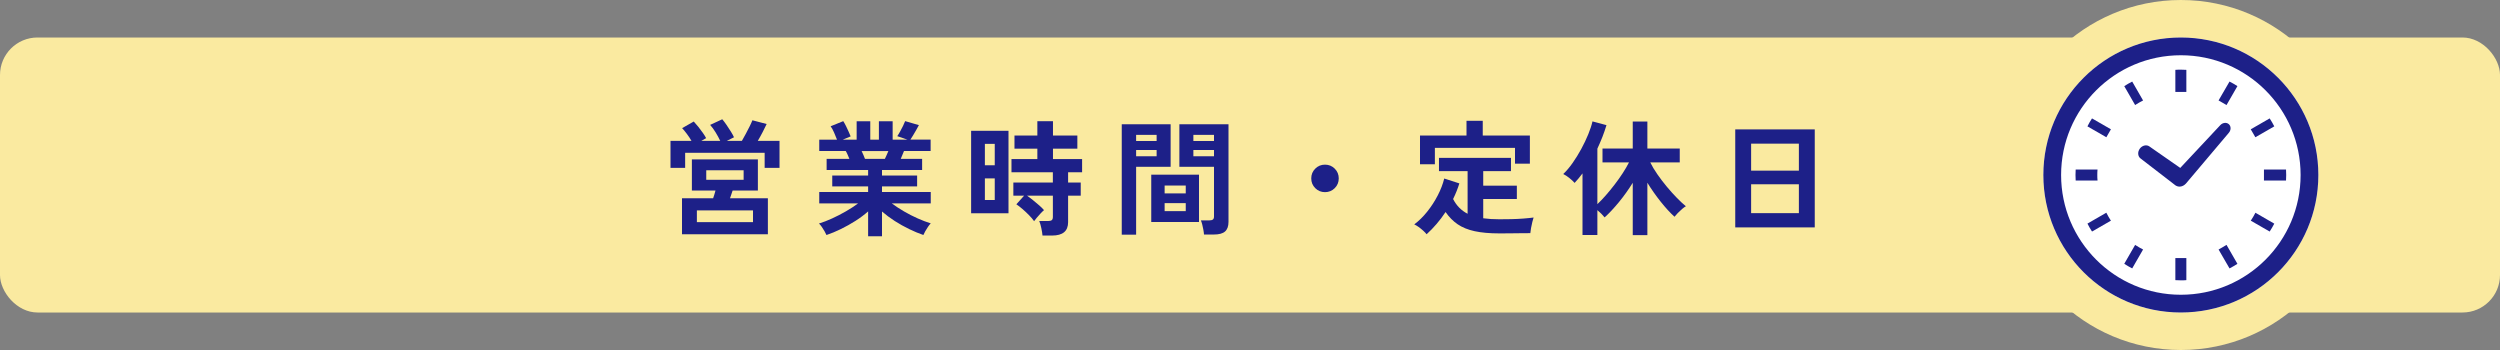 <?xml version="1.0" encoding="UTF-8"?><svg id="_イヤー_2" xmlns="http://www.w3.org/2000/svg" viewBox="0 0 1000 140"><rect x="0" y="0" width="1000" height="140" fill="#808080" stroke="none"/><defs><style>.cls-1{fill:#fff;}.cls-2{fill:#faeaa0;}.cls-3{fill:#1d2088;}</style></defs><g id="_イアウト"><rect class="cls-2" y="15" width="1000" height="110" rx="15" ry="15"/><g><path class="cls-3" d="M268.2,67.16v-10.8h8.4c-.53-.93-1.15-1.87-1.85-2.8-.7-.93-1.33-1.7-1.9-2.3l4.65-2.65c.57,.6,1.17,1.31,1.83,2.12,.65,.82,1.26,1.62,1.82,2.43,.57,.8,1,1.5,1.3,2.1l-1.95,1.1h7.6c-.5-1.07-1.12-2.2-1.85-3.4-.73-1.2-1.47-2.2-2.2-3l4.85-2.25c.47,.53,1.02,1.26,1.65,2.17,.63,.92,1.23,1.83,1.8,2.75,.57,.92,.98,1.67,1.25,2.28l-2.9,1.45h6.05c.5-.87,1.02-1.82,1.58-2.85,.55-1.03,1.07-2.03,1.55-3,.48-.97,.84-1.77,1.08-2.4l5.7,1.5c-.43,.93-.97,2.01-1.6,3.23-.63,1.22-1.28,2.39-1.95,3.52h8.7v10.8h-5.95v-6.05h-31.8v6.05h-5.85Zm4.6,26.55v-14.4h12.45c.17-.47,.33-.97,.5-1.52,.17-.55,.32-1.08,.45-1.58h-9.45v-12.45h26.4v12.45h-10.1c-.17,.5-.34,1.02-.53,1.58-.18,.55-.36,1.06-.52,1.52h15.15v14.4h-34.35Zm5.95-4.85h22.45v-4.7h-22.45v4.7Zm3.75-16.95h14.95v-3.8h-14.95v3.8Z"/><path class="cls-3" d="M347.25,94.51v-9.95c-1.5,1.33-3.19,2.6-5.08,3.8-1.88,1.2-3.82,2.28-5.8,3.25-1.98,.97-3.91,1.77-5.78,2.4-.17-.4-.42-.89-.75-1.47-.33-.58-.7-1.17-1.1-1.75-.4-.58-.78-1.04-1.15-1.38,1.63-.5,3.38-1.18,5.25-2.03,1.87-.85,3.71-1.8,5.53-2.85,1.82-1.05,3.44-2.11,4.88-3.18h-15.55v-4.55h19.55v-2.25h-14.35v-4.35h14.35v-2.2h-16.6v-4.45h9.1c-.23-.57-.47-1.12-.7-1.67-.23-.55-.48-1.04-.75-1.47h-10.6v-4.55h7.1c-.33-.87-.72-1.82-1.17-2.85-.45-1.03-.91-1.87-1.38-2.5l5.05-2.05c.33,.5,.69,1.14,1.08,1.92,.38,.78,.74,1.55,1.08,2.3,.33,.75,.6,1.38,.8,1.88l-3.15,1.3h5.55v-7.35h5.45v7.35h3.45v-7.35h5.5v7.35h5.9l-4.05-1.4c.33-.47,.71-1.08,1.12-1.83s.82-1.52,1.2-2.3c.38-.78,.66-1.41,.83-1.88l5.5,1.6c-.3,.57-.67,1.23-1.1,2-.43,.77-.86,1.49-1.28,2.18-.42,.68-.76,1.23-1.03,1.62h8.1v4.55h-10.65c-.43,1.13-.87,2.18-1.3,3.15h8.55v4.45h-16.05v2.2h14.05v4.35h-14.05v2.25h19.5v4.55h-15.6c1.43,1.07,3.05,2.12,4.85,3.18,1.8,1.05,3.63,1.99,5.5,2.82,1.87,.83,3.62,1.5,5.25,2-.33,.33-.7,.79-1.1,1.38-.4,.58-.77,1.18-1.1,1.77-.33,.6-.58,1.1-.75,1.5-1.83-.63-3.73-1.42-5.7-2.38s-3.88-2.02-5.75-3.22c-1.87-1.2-3.57-2.47-5.1-3.8v9.9h-5.55Zm-1.25-30.95h7.95c.23-.47,.47-.97,.7-1.52,.23-.55,.47-1.09,.7-1.62h-10.7c.27,.53,.52,1.08,.75,1.65,.23,.57,.43,1.07,.6,1.5Z"/><path class="cls-3" d="M388.45,85.31V52.31h14.95v33h-14.95Zm5.5-19.2h3.95v-8.55h-3.95v8.55Zm0,13.9h3.95v-8.65h-3.95v8.65Zm23.05,14.2c-.07-.83-.23-1.83-.48-3-.25-1.17-.52-2.1-.82-2.8h3.5c.7,0,1.2-.12,1.5-.35,.3-.23,.45-.68,.45-1.35v-8.45h-10.35c.77,.53,1.58,1.15,2.45,1.85,.87,.7,1.69,1.39,2.47,2.07,.78,.68,1.41,1.31,1.88,1.88-.37,.3-.83,.74-1.38,1.33-.55,.58-1.07,1.17-1.55,1.75-.48,.58-.83,1.03-1.03,1.33-.5-.73-1.18-1.54-2.05-2.42-.87-.88-1.76-1.72-2.67-2.5-.92-.78-1.71-1.39-2.38-1.83l3.1-3.45h-4.3v-5.25h15.8v-4.1h-16.55v-5.3h10.35v-4.15h-9.15v-5.25h9.15v-5.75h6.25v5.75h9.75v5.25h-9.75v4.15h11.65v5.3h-5.6v4.1h5.05v5.25h-5.05v10.6c0,3.57-2.13,5.35-6.4,5.35h-3.85Z"/><path class="cls-3" d="M448.7,93.86V49.71h19.55v17h-13.8v27.15h-5.75Zm5.75-37.45h8.2v-2.45h-8.2v2.45Zm0,6.1h8.2v-2.5h-8.2v2.5Zm6.05,26.3v-18.95h19.1v18.95h-19.1Zm5.35-11.45h8.45v-3.15h-8.45v3.15Zm0,7.1h8.45v-3.2h-8.45v3.2Zm15.75,9.35c-.03-.53-.12-1.16-.25-1.88-.13-.72-.28-1.42-.45-2.1s-.35-1.24-.55-1.67h3.35c.67,0,1.15-.12,1.45-.35,.3-.23,.45-.63,.45-1.2v-19.9h-13.85v-17h19.65v39.05c0,1.73-.46,3.01-1.38,3.83-.92,.82-2.41,1.22-4.47,1.22h-3.95Zm-4.25-37.4h8.25v-2.45h-8.25v2.45Zm0,6.1h8.25v-2.5h-8.25v2.5Z"/><path class="cls-3" d="M530,76.86c-1.53,0-2.83-.53-3.9-1.6-1.07-1.07-1.6-2.37-1.6-3.9s.53-2.83,1.6-3.9,2.37-1.6,3.9-1.6,2.83,.53,3.9,1.6c1.07,1.07,1.6,2.37,1.6,3.9s-.53,2.83-1.6,3.9c-1.07,1.07-2.37,1.6-3.9,1.6Z"/><path class="cls-3" d="M570.65,93.71c-.33-.43-.79-.92-1.38-1.45s-1.19-1.02-1.82-1.47c-.63-.45-1.22-.79-1.75-1.03,1.83-1.37,3.56-3.06,5.17-5.08,1.62-2.02,3.02-4.18,4.22-6.5,1.2-2.32,2.07-4.57,2.6-6.77l6.05,1.95c-.63,2.07-1.47,4.15-2.5,6.25,1.33,2.63,3.27,4.6,5.8,5.9v-17.05h-11.45v-5.3h28.8v5.3h-11.1v5.8h13.45v5.35h-13.45v7.7c.97,.13,1.98,.23,3.05,.3,1.07,.07,2.2,.1,3.4,.1,1.47,0,3.02-.02,4.67-.05s3.27-.11,4.85-.23c1.58-.12,2.98-.26,4.18-.42-.13,.37-.3,.95-.5,1.75-.2,.8-.38,1.62-.53,2.48s-.24,1.52-.28,2.02c-1.27,0-2.64,0-4.12,.03-1.48,.02-2.94,.03-4.38,.05-1.43,.02-2.73,.02-3.9,.02-3.87,0-7.15-.29-9.85-.88-2.7-.58-4.97-1.51-6.82-2.77-1.85-1.27-3.46-2.9-4.83-4.9-2.23,3.37-4.77,6.33-7.6,8.9Zm-2.65-28v-11.5h18.6v-5.9h6.5v5.9h18.85v11.25h-5.95v-6.3h-32.05v6.55h-5.95Z"/><path class="cls-3" d="M653.1,94.06v-20.95c-1.67,2.7-3.51,5.27-5.52,7.73-2.02,2.45-3.93,4.49-5.73,6.12-.73-.93-1.7-1.9-2.9-2.9v9.95h-5.95v-24.65c-.5,.67-1.01,1.32-1.53,1.95-.52,.63-1.06,1.25-1.62,1.85-.53-.6-1.23-1.25-2.1-1.95-.87-.7-1.68-1.23-2.45-1.6,1.27-1.2,2.52-2.68,3.75-4.43,1.23-1.75,2.39-3.62,3.47-5.62s2.02-3.96,2.8-5.88c.78-1.92,1.34-3.62,1.67-5.12l5.6,1.5c-.47,1.57-1.01,3.13-1.62,4.7-.62,1.57-1.29,3.13-2.02,4.7v22.2c1.07-1,2.19-2.18,3.38-3.53,1.18-1.35,2.36-2.78,3.52-4.3,1.17-1.52,2.25-3.04,3.25-4.58,1-1.53,1.83-2.97,2.5-4.3h-10.6v-5.55h12.1v-10.8h5.85v10.8h12.95v5.55h-11.8c.73,1.5,1.68,3.09,2.85,4.77,1.17,1.68,2.42,3.33,3.77,4.95,1.35,1.62,2.69,3.11,4.03,4.48,1.33,1.37,2.53,2.48,3.6,3.35-.43,.23-.94,.6-1.52,1.1-.58,.5-1.15,1.03-1.7,1.6-.55,.57-.99,1.07-1.33,1.5-1.73-1.57-3.58-3.58-5.53-6.03-1.95-2.45-3.72-4.97-5.32-7.57v20.95h-5.85Z"/><path class="cls-3" d="M694.1,90.96V51.76h31.8v39.2h-31.8Zm6.35-22.7h19.1v-10.8h-19.1v10.8Zm0,17h19.1v-11.55h-19.1v11.55Z"/></g><circle class="cls-2" cx="872.34" cy="70" r="70"/><g><path class="cls-1" d="M872.34,15c-30.38,0-55,24.62-55,55,0,30.38,24.62,55,55,55,30.38,0,55-24.62,55-55,0-30.38-24.62-55-55-55Z"/><g><path class="cls-3" d="M856.26,63.41l13.93,10.74,.19,.11,.09,.05c1.2,.67,2.8,.32,3.86-.85l.09-.09,17.07-20.2c.97-1.09,.99-2.66,.04-3.5-.95-.84-2.5-.64-3.47,.45l-15.96,17.05-12.32-8.58c-1.15-.85-2.88-.45-3.86,.88-.97,1.33-.83,3.09,.33,3.94Z"/><path class="cls-3" d="M838.92,70c0-.74,.02-1.48,.09-2.2h-8.74c-.05,.72-.07,1.46-.07,2.2s.01,1.48,.07,2.2h8.74c-.08-.73-.09-1.46-.09-2.2Z"/><path class="cls-3" d="M854.38,41.81c.83-.52,1.67-1.02,2.53-1.45l.33-.16-4.36-7.57c-1.09,.55-2.15,1.16-3.18,1.83l4.36,7.57,.32-.22Z"/><path class="cls-3" d="M834.97,50.54l7.57,4.36,1.83-3.18-7.57-4.36c-.67,1.03-1.28,2.09-1.83,3.18Z"/><path class="cls-3" d="M901.99,85.43c-.45,.86-.93,1.7-1.47,2.51l-.22,.32,7.57,4.36c.67-1.03,1.28-2.08,1.84-3.16l-7.55-4.37-.17,.35Z"/><path class="cls-3" d="M842.7,85.41l-.17-.33-7.55,4.36c.54,1.09,1.16,2.15,1.83,3.18l7.57-4.36-.22-.32c-.52-.81-1.02-1.65-1.45-2.53Z"/><path class="cls-3" d="M854.38,98.17l-.32-.22-4.36,7.57c1.03,.67,2.09,1.29,3.18,1.84l4.36-7.57-.33-.16c-.86-.44-1.7-.93-2.53-1.47Z"/><path class="cls-3" d="M887.43,40.18l3.18,1.84,4.36-7.57c-1.03-.67-2.08-1.28-3.16-1.83l-4.38,7.55Z"/><path class="cls-3" d="M870.14,103.33v8.73c.73,.06,1.46,.08,2.2,.08s1.48-.01,2.2-.08v-8.82h-4.4v.09Z"/><path class="cls-3" d="M874.54,36.67v-8.73c-.72-.06-1.46-.08-2.2-.08s-1.47,.01-2.2,.08v8.82h4.4v-.09Z"/><path class="cls-3" d="M887.43,99.81l4.38,7.56c1.09-.57,2.13-1.18,3.16-1.84l-4.36-7.57-3.18,1.86Z"/><path class="cls-3" d="M909.71,50.54c-.55-1.09-1.17-2.15-1.84-3.18l-7.57,4.36,1.85,3.18,7.57-4.36Z"/><path class="cls-3" d="M914.41,67.8h-8.83v4.4h8.83c.05-.73,.07-1.46,.07-2.2s-.01-1.48-.07-2.2Z"/><path class="cls-3" d="M872.34,15c-30.38,0-55,24.62-55,55,0,30.38,24.62,55,55,55,30.38,0,55-24.62,55-55,0-30.38-24.62-55-55-55Zm0,102.9c-13.24,0-25.19-5.36-33.87-14.03-8.67-8.68-14.03-20.63-14.03-33.87,0-13.24,5.36-25.19,14.03-33.87,8.68-8.68,20.63-14.03,33.87-14.03,13.24,0,25.19,5.36,33.87,14.03,8.67,8.68,14.03,20.63,14.03,33.87,0,13.24-5.36,25.19-14.03,33.87-8.68,8.68-20.63,14.03-33.87,14.03Z"/></g></g></g></svg>